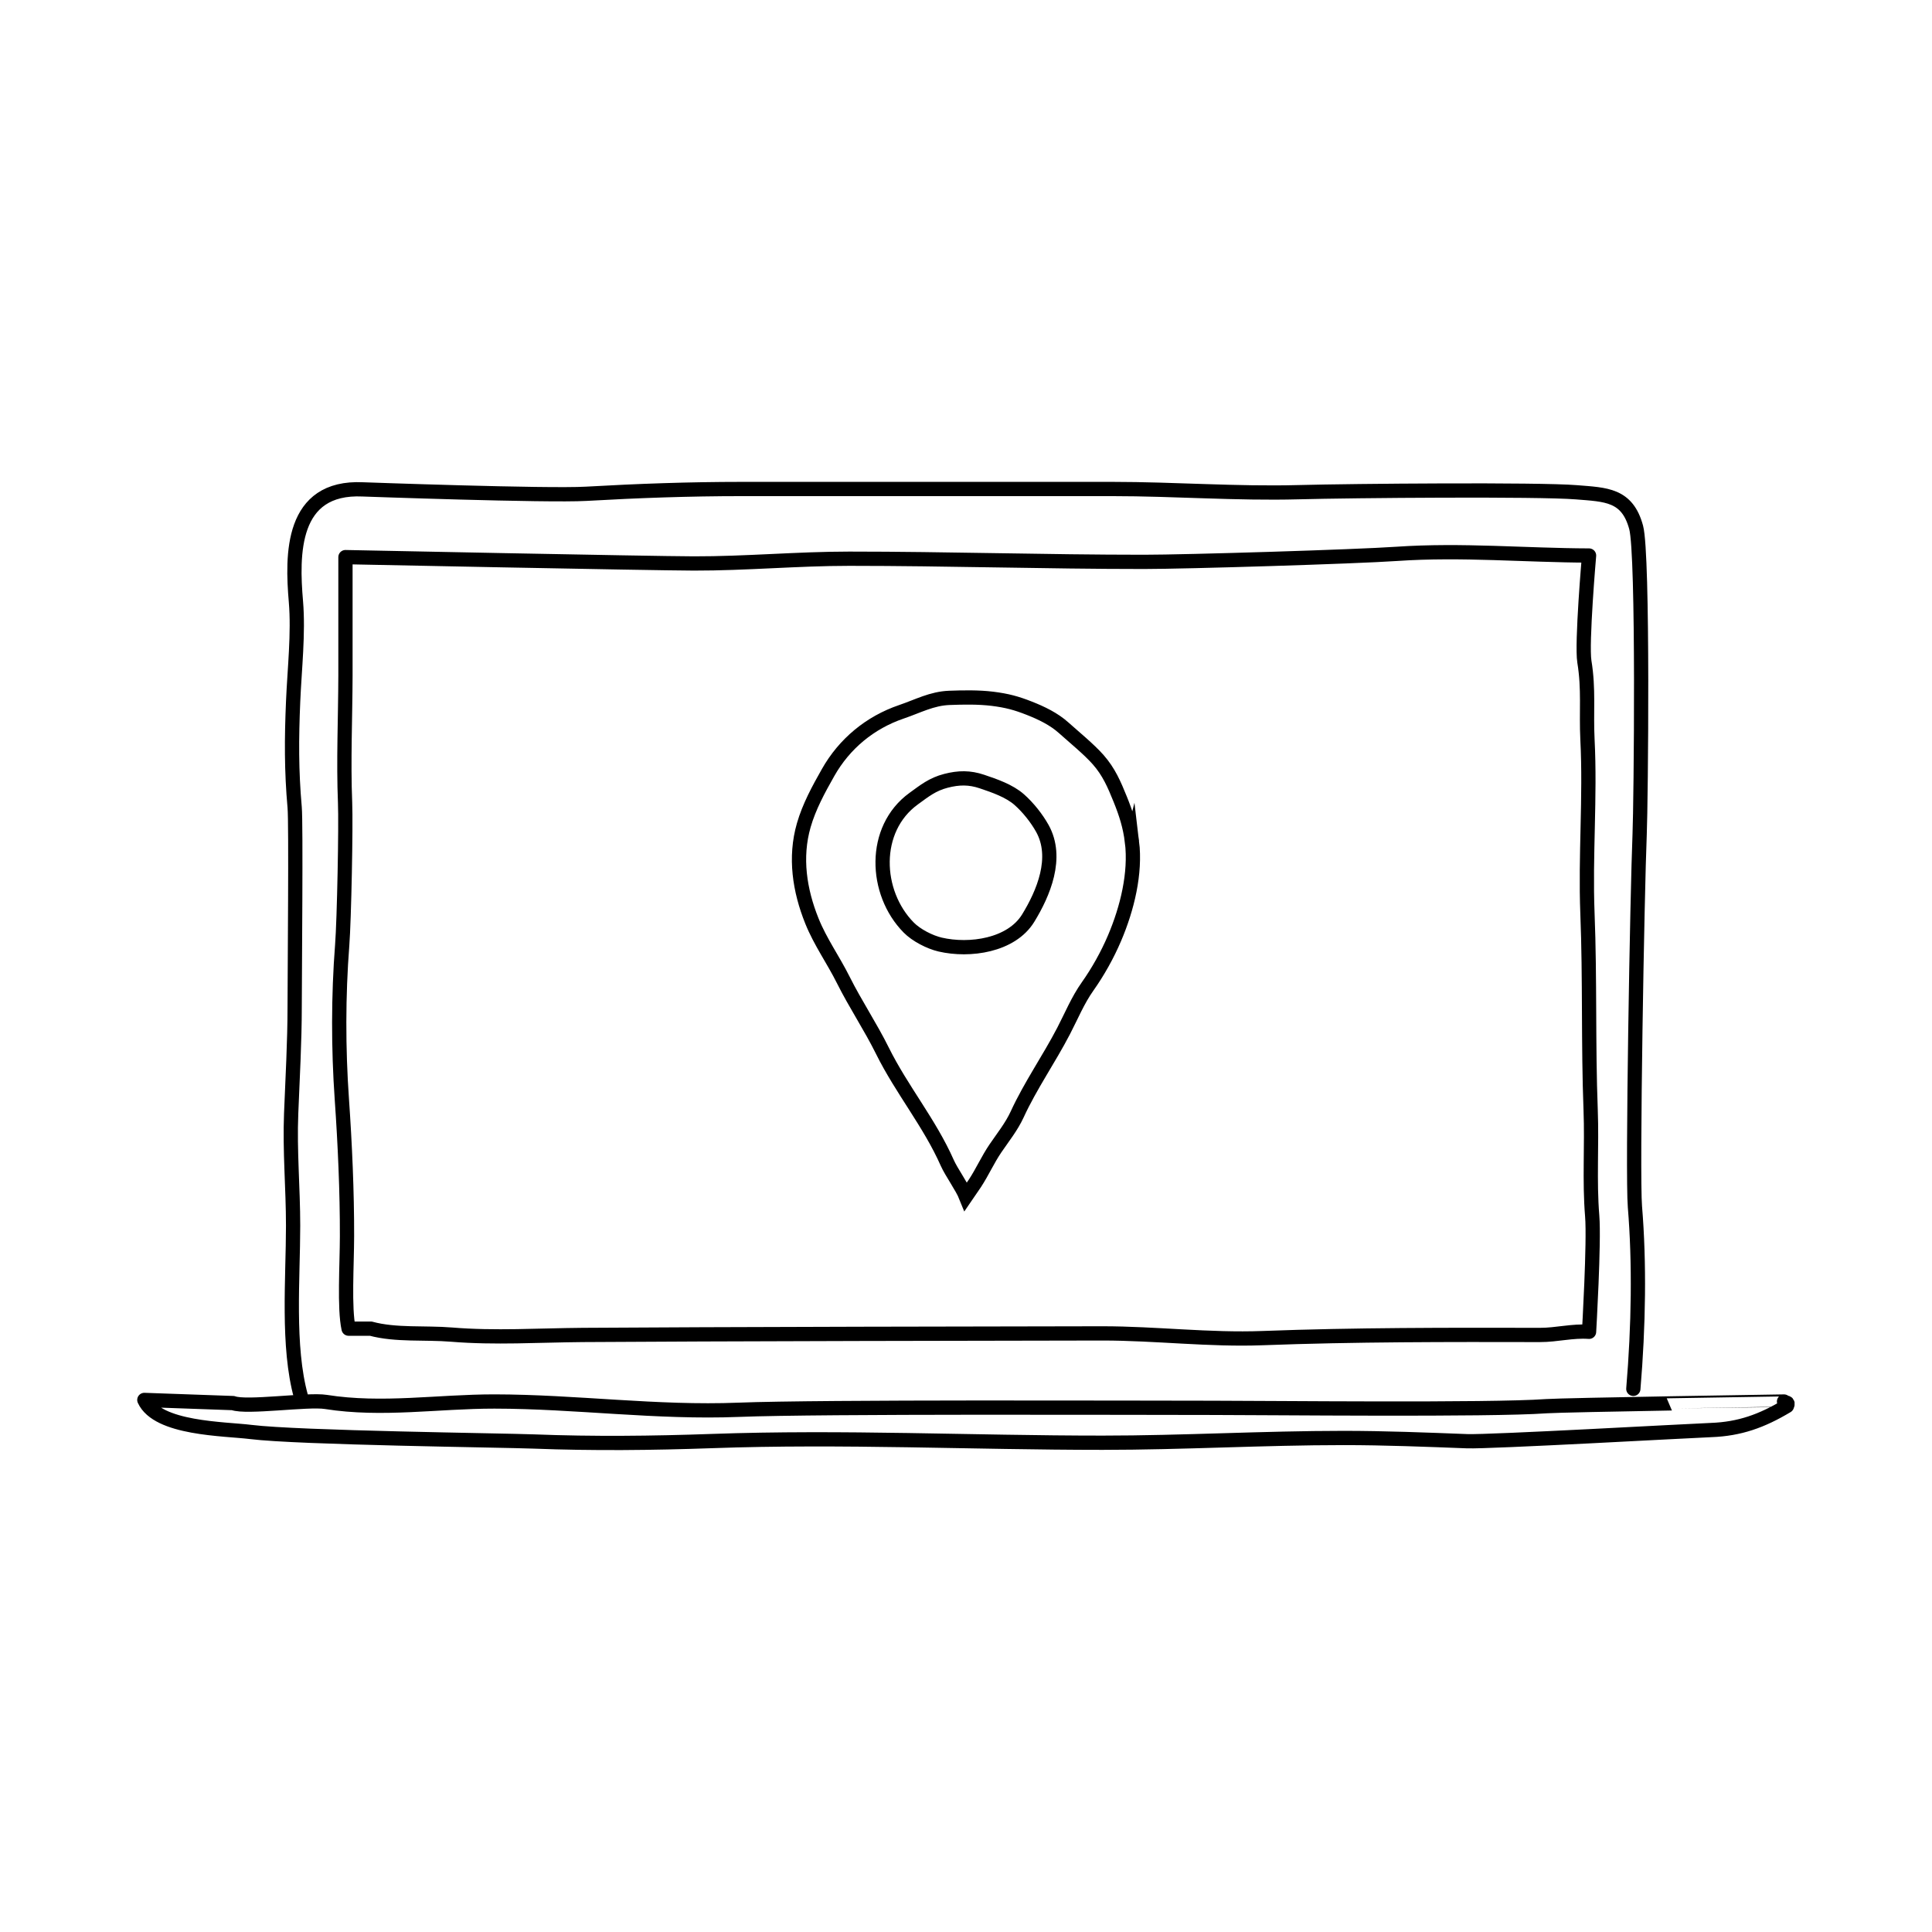 <?xml version="1.0" encoding="UTF-8"?>
<!-- Uploaded to: ICON Repo, www.iconrepo.com, Generator: ICON Repo Mixer Tools -->
<svg width="800px" height="800px" version="1.1" viewBox="144 144 512 512" xmlns="http://www.w3.org/2000/svg">
 <g fill="none" stroke="#000000" stroke-miterlimit="10" stroke-width=".75">
  <path transform="matrix(5.038 0 0 5.038 148.09 148.09)" d="m15.022 72.66c-0.734-2.643-0.416-6.223-0.416-8.998 0-1.98-0.182-3.92-0.102-5.902 0.074-1.863 0.184-3.779 0.184-5.611 0.002-1.879 0.076-9.654 0-10.488-0.172-1.936-0.164-3.627-0.08-5.582 0.072-1.689 0.287-3.586 0.146-5.25-0.209-2.449-0.271-6.078 3.523-5.898 0 0 9.699 0.35 11.74 0.232 2.738-0.156 5.426-0.252 8.191-0.252h19.5c3.256 0 6.523 0.254 9.77 0.168 2.848-0.076 12.625-0.158 14.627 0.004 1.559 0.127 2.68 0.115 3.148 1.848 0.387 1.43 0.252 14.514 0.184 16.146-0.127 3.096-0.391 17.867-0.248 19.59 0.244 2.957 0.195 6.254-0.084 9.578" stroke-linecap="round" stroke-linejoin="round"/>
  <path transform="matrix(5.038 0 0 5.038 148.09 148.09)" d="m80.506 73.158c-2.963 0.213-14.641 0.086-17.535 0.086-3.98 0-20.625-0.068-24.924 0.102-4.326 0.172-8.545-0.43-12.848-0.436-2.971-0.002-5.914 0.492-8.873 0.023-0.949-0.15-4.17 0.326-4.877 0.061l-4.668-0.166c0.699 1.529 4.209 1.512 5.602 1.686 2.51 0.311 13.266 0.438 14.881 0.5 3.143 0.121 6.225 0.088 9.371-0.023 6.887-0.246 13.682 0.088 20.553 0.088 4.229 0 8.449-0.25 12.68-0.25 2.16 0 4.342 0.088 6.496 0.17 1.172 0.045 11.662-0.543 12.836-0.588 1.498-0.055 2.662-0.473 3.986-1.266 0.102-0.236-0.061-0.135-0.154-0.234 0.002-0.002-11.571 0.18-12.524 0.246zm0 0" stroke-linecap="round" stroke-linejoin="round"/>
  <path transform="matrix(5.038 0 0 5.038 148.09 148.09)" d="m18.692 69.078c1.312 0.357 2.855 0.199 4.25 0.314 2.279 0.188 4.566 0.037 6.898 0.018 5.85-0.045 24.104-0.082 27.34-0.082 2.812 0 5.627 0.355 8.428 0.248 4.834-0.182 9.75-0.176 14.584-0.166 0.881 0.002 1.719-0.232 2.584-0.166 0 0 0.277-4.738 0.166-6.086-0.154-1.887-0.01-3.666-0.082-5.582-0.131-3.422-0.033-6.92-0.168-10.332-0.119-3.078 0.156-6.096 0-9.166-0.072-1.445 0.078-2.627-0.162-4.086-0.154-0.953 0.246-5.582 0.246-5.582-3.338-0.01-6.703-0.32-10.105-0.088-2.203 0.152-11.076 0.422-13.309 0.422-5.184 0-10.342-0.166-15.5-0.166-2.736 0-5.447 0.256-8.174 0.25-2.275-0.006-18.328-0.334-18.328-0.334 0 2.078 0.004 4.154 0 6.232-0.006 2.217-0.109 4.488-0.02 6.682 0.049 1.209-0.047 6.154-0.152 7.506-0.205 2.645-0.205 5.43-0.018 8.098 0.164 2.363 0.277 4.854 0.271 7.217-0.002 1.471-0.152 3.773 0.084 4.85h1.167zm0 0" stroke-linecap="round" stroke-linejoin="round"/>
  <path transform="matrix(5.038 0 0 5.038 148.09 148.09)" d="m58.734 43.476c-0.102-0.835-0.318-1.502-0.62-2.248-0.312-0.769-0.592-1.434-1.157-2.076-0.482-0.549-1.285-1.202-1.807-1.672-0.525-0.475-1.196-0.793-1.826-1.04-0.671-0.264-1.16-0.398-1.937-0.495-0.729-0.089-1.525-0.075-2.264-0.047-0.923 0.036-1.648 0.437-2.519 0.733-1.651 0.563-3.001 1.68-3.858 3.198-0.501 0.885-0.995 1.788-1.278 2.77-0.486 1.689-0.22 3.423 0.426 5.03 0.443 1.104 1.124 2.047 1.65 3.101 0.643 1.286 1.428 2.451 2.065 3.738 1.01 2.037 2.484 3.798 3.409 5.894 0.207 0.469 0.787 1.279 0.98 1.763l0.476-0.696c0.391-0.596 0.677-1.248 1.079-1.837 0.396-0.582 0.842-1.135 1.138-1.777 0.7-1.524 1.674-2.909 2.446-4.397 0.409-0.788 0.747-1.615 1.263-2.343 0.549-0.776 1.04-1.655 1.416-2.539 0.67-1.572 1.117-3.415 0.918-5.061zm-5.461 4.009c-0.883 1.438-3.074 1.752-4.636 1.388-0.536-0.125-1.248-0.487-1.648-0.894-1.81-1.833-1.941-5.186 0.262-6.781 0.562-0.407 0.987-0.755 1.698-0.937 0.671-0.173 1.241-0.182 1.894 0.039 0.647 0.219 1.441 0.487 1.969 0.958 0.464 0.414 0.907 0.97 1.206 1.506 0.857 1.54 0.052 3.422-0.745 4.721z"/>
 </g>
</svg>